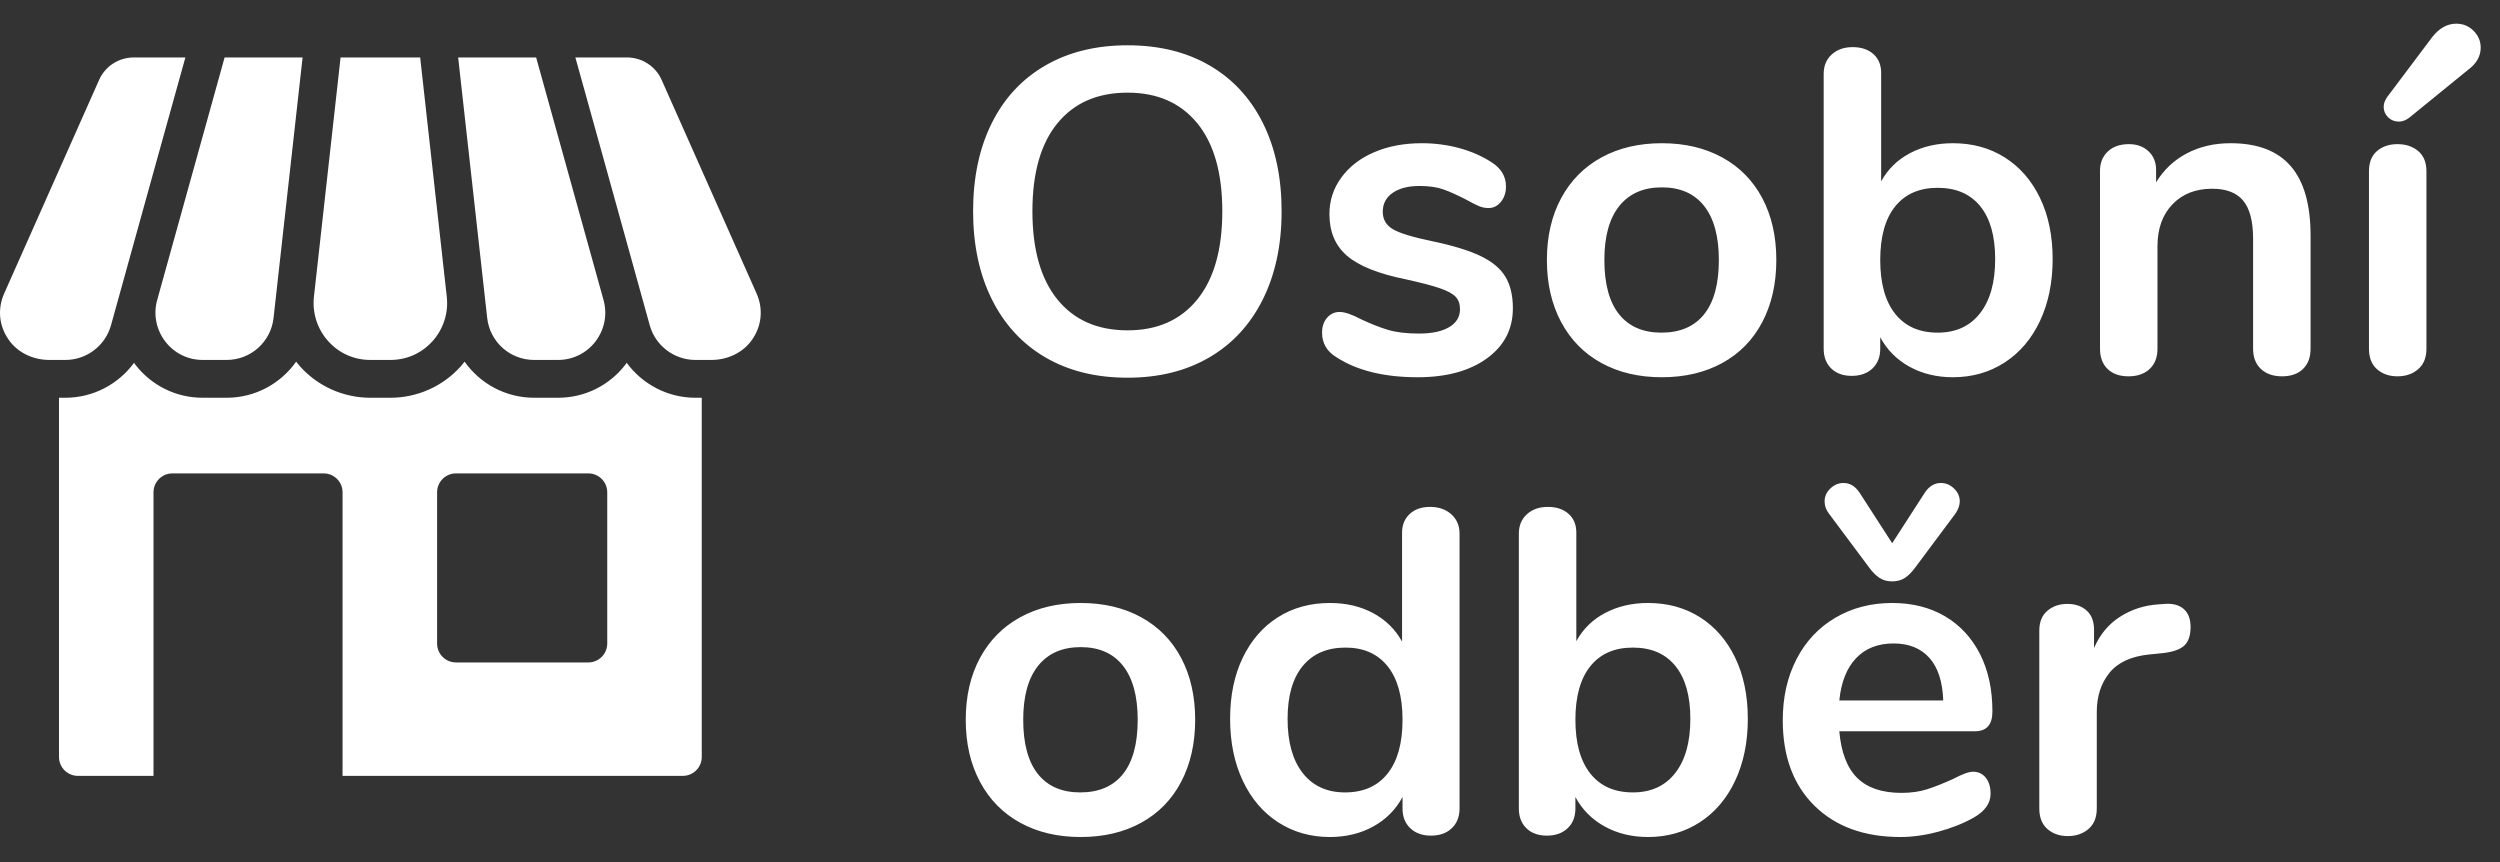 <?xml version="1.0" encoding="UTF-8"?>
<svg width="87px" height="30px" viewBox="0 0 87 30" version="1.1" xmlns="http://www.w3.org/2000/svg" xmlns:xlink="http://www.w3.org/1999/xlink">
    <rect x="0" y="0" width="87" height="30" fill="#333333" stroke="none"/>
    <title>osobni</title>
    <g id="Symbols" stroke="none" stroke-width="1" fill="none" fill-rule="evenodd">
        <g id="paticka" transform="translate(-685, -732)" fill="#FFFFFF" fill-rule="nonzero">
            <g id="osobni" transform="translate(685, 732.824)">
                <path d="M39.24,12.32 C40.328,12.32 41.275,12.085 42.08,11.616 C42.885,11.147 43.507,10.475 43.944,9.6 C44.381,8.725 44.6,7.701 44.6,6.528 C44.6,5.355 44.384,4.333 43.952,3.464 C43.52,2.595 42.901,1.925 42.096,1.456 C41.291,0.987 40.339,0.752 39.24,0.752 C38.141,0.752 37.187,0.987 36.376,1.456 C35.565,1.925 34.944,2.595 34.512,3.464 C34.08,4.333 33.864,5.355 33.864,6.528 C33.864,7.701 34.083,8.725 34.52,9.6 C34.957,10.475 35.579,11.147 36.384,11.616 C37.189,12.085 38.141,12.32 39.24,12.32 Z M39.24,10.672 C38.195,10.672 37.381,10.315 36.8,9.6 C36.219,8.885 35.928,7.861 35.928,6.528 C35.928,5.195 36.219,4.173 36.8,3.464 C37.381,2.755 38.195,2.4 39.24,2.4 C40.275,2.4 41.083,2.755 41.664,3.464 C42.245,4.173 42.536,5.195 42.536,6.528 C42.536,7.861 42.245,8.885 41.664,9.6 C41.083,10.315 40.275,10.672 39.24,10.672 Z M49.336,12.304 C50.339,12.304 51.141,12.085 51.744,11.648 C52.347,11.211 52.648,10.629 52.648,9.904 C52.648,9.456 52.56,9.088 52.384,8.8 C52.208,8.512 51.917,8.272 51.512,8.08 C51.107,7.888 50.547,7.717 49.832,7.568 C49.16,7.429 48.707,7.291 48.472,7.152 C48.237,7.013 48.12,6.811 48.12,6.544 C48.12,6.267 48.235,6.048 48.464,5.888 C48.693,5.728 49.005,5.648 49.4,5.648 C49.731,5.648 50.008,5.688 50.232,5.768 C50.456,5.848 50.723,5.968 51.032,6.128 C51.203,6.224 51.344,6.296 51.456,6.344 C51.568,6.392 51.683,6.416 51.8,6.416 C51.971,6.416 52.115,6.344 52.232,6.2 C52.349,6.056 52.408,5.877 52.408,5.664 C52.408,5.312 52.237,5.029 51.896,4.816 C51.565,4.603 51.192,4.44 50.776,4.328 C50.36,4.216 49.928,4.16 49.48,4.16 C48.861,4.16 48.309,4.264 47.824,4.472 C47.339,4.68 46.957,4.973 46.68,5.352 C46.403,5.731 46.264,6.155 46.264,6.624 C46.264,7.243 46.469,7.728 46.88,8.08 C47.291,8.432 47.971,8.704 48.92,8.896 C49.453,9.013 49.851,9.117 50.112,9.208 C50.373,9.299 50.555,9.397 50.656,9.504 C50.757,9.611 50.808,9.755 50.808,9.936 C50.808,10.203 50.683,10.411 50.432,10.56 C50.181,10.709 49.832,10.784 49.384,10.784 C48.947,10.784 48.587,10.741 48.304,10.656 C48.021,10.571 47.709,10.448 47.368,10.288 C47.048,10.117 46.797,10.032 46.616,10.032 C46.445,10.032 46.301,10.099 46.184,10.232 C46.067,10.365 46.008,10.539 46.008,10.752 C46.008,11.125 46.179,11.413 46.52,11.616 C47.235,12.075 48.173,12.304 49.336,12.304 Z M57.832,12.304 C58.632,12.304 59.333,12.139 59.936,11.808 C60.539,11.477 61.003,11.003 61.328,10.384 C61.653,9.765 61.816,9.045 61.816,8.224 C61.816,7.403 61.653,6.685 61.328,6.072 C61.003,5.459 60.539,4.987 59.936,4.656 C59.333,4.325 58.632,4.16 57.832,4.16 C57.032,4.16 56.331,4.325 55.728,4.656 C55.125,4.987 54.659,5.459 54.328,6.072 C53.997,6.685 53.832,7.403 53.832,8.224 C53.832,9.045 53.997,9.765 54.328,10.384 C54.659,11.003 55.125,11.477 55.728,11.808 C56.331,12.139 57.032,12.304 57.832,12.304 Z M57.816,10.752 C57.176,10.752 56.685,10.539 56.344,10.112 C56.003,9.685 55.832,9.056 55.832,8.224 C55.832,7.403 56.005,6.776 56.352,6.344 C56.699,5.912 57.192,5.696 57.832,5.696 C58.472,5.696 58.963,5.912 59.304,6.344 C59.645,6.776 59.816,7.403 59.816,8.224 C59.816,9.056 59.645,9.685 59.304,10.112 C58.963,10.539 58.467,10.752 57.816,10.752 Z M67.96,12.304 C68.632,12.304 69.232,12.133 69.76,11.792 C70.288,11.451 70.699,10.968 70.992,10.344 C71.285,9.72 71.432,9.003 71.432,8.192 C71.432,7.381 71.285,6.672 70.992,6.064 C70.699,5.456 70.291,4.987 69.768,4.656 C69.245,4.325 68.643,4.16 67.96,4.16 C67.405,4.16 66.909,4.275 66.472,4.504 C66.035,4.733 65.699,5.061 65.464,5.488 L65.464,5.488 L65.464,1.712 C65.464,1.435 65.373,1.216 65.192,1.056 C65.011,0.896 64.771,0.816 64.472,0.816 C64.173,0.816 63.931,0.901 63.744,1.072 C63.557,1.243 63.464,1.467 63.464,1.744 L63.464,1.744 L63.464,11.312 C63.464,11.6 63.552,11.829 63.728,12 C63.904,12.171 64.141,12.256 64.44,12.256 C64.739,12.256 64.979,12.171 65.16,12 C65.341,11.829 65.432,11.6 65.432,11.312 L65.432,11.312 L65.432,10.912 C65.667,11.349 66.005,11.691 66.448,11.936 C66.891,12.181 67.395,12.304 67.96,12.304 Z M67.432,10.752 C66.792,10.752 66.299,10.533 65.952,10.096 C65.605,9.659 65.432,9.035 65.432,8.224 C65.432,7.413 65.605,6.792 65.952,6.36 C66.299,5.928 66.792,5.712 67.432,5.712 C68.072,5.712 68.565,5.925 68.912,6.352 C69.259,6.779 69.432,7.392 69.432,8.192 C69.432,9.003 69.256,9.632 68.904,10.08 C68.552,10.528 68.061,10.752 67.432,10.752 Z M79.416,12.272 C79.725,12.272 79.968,12.187 80.144,12.016 C80.32,11.845 80.408,11.611 80.408,11.312 L80.408,11.312 L80.408,7.376 C80.408,6.299 80.179,5.493 79.72,4.96 C79.261,4.427 78.563,4.16 77.624,4.16 C77.059,4.16 76.552,4.277 76.104,4.512 C75.656,4.747 75.299,5.083 75.032,5.52 L75.032,5.52 L75.032,5.088 C75.032,4.821 74.944,4.605 74.768,4.44 C74.592,4.275 74.365,4.192 74.088,4.192 C73.779,4.192 73.533,4.277 73.352,4.448 C73.171,4.619 73.08,4.843 73.08,5.12 L73.08,5.12 L73.08,11.312 C73.08,11.611 73.168,11.845 73.344,12.016 C73.52,12.187 73.763,12.272 74.072,12.272 C74.381,12.272 74.627,12.187 74.808,12.016 C74.989,11.845 75.08,11.611 75.08,11.312 L75.08,11.312 L75.08,7.744 C75.08,7.136 75.253,6.651 75.6,6.288 C75.947,5.925 76.408,5.744 76.984,5.744 C77.475,5.744 77.835,5.883 78.064,6.16 C78.293,6.437 78.408,6.88 78.408,7.488 L78.408,7.488 L78.408,11.312 C78.408,11.611 78.499,11.845 78.68,12.016 C78.861,12.187 79.107,12.272 79.416,12.272 Z M83.48,3.408 C83.597,3.408 83.715,3.365 83.832,3.28 L83.832,3.28 L85.896,1.6 C86.184,1.387 86.328,1.131 86.328,0.832 C86.328,0.608 86.245,0.413 86.08,0.248 C85.915,0.083 85.715,0 85.48,0 C85.16,0 84.877,0.16 84.632,0.48 L84.632,0.48 L83.08,2.544 C82.995,2.661 82.952,2.779 82.952,2.896 C82.952,3.035 83.003,3.155 83.104,3.256 C83.205,3.357 83.331,3.408 83.48,3.408 Z M83.432,12.272 C83.72,12.272 83.96,12.189 84.152,12.024 C84.344,11.859 84.44,11.621 84.44,11.312 L84.44,11.312 L84.44,5.136 C84.44,4.827 84.344,4.592 84.152,4.432 C83.96,4.272 83.72,4.192 83.432,4.192 C83.144,4.192 82.907,4.272 82.72,4.432 C82.533,4.592 82.44,4.827 82.44,5.136 L82.44,5.136 L82.44,11.312 C82.44,11.621 82.533,11.859 82.72,12.024 C82.907,12.189 83.144,12.272 83.432,12.272 Z M37.608,28.304 C38.408,28.304 39.109,28.139 39.712,27.808 C40.315,27.477 40.779,27.003 41.104,26.384 C41.429,25.765 41.592,25.045 41.592,24.224 C41.592,23.403 41.429,22.685 41.104,22.072 C40.779,21.459 40.315,20.987 39.712,20.656 C39.109,20.325 38.408,20.16 37.608,20.16 C36.808,20.16 36.107,20.325 35.504,20.656 C34.901,20.987 34.435,21.459 34.104,22.072 C33.773,22.685 33.608,23.403 33.608,24.224 C33.608,25.045 33.773,25.765 34.104,26.384 C34.435,27.003 34.901,27.477 35.504,27.808 C36.107,28.139 36.808,28.304 37.608,28.304 Z M37.592,26.752 C36.952,26.752 36.461,26.539 36.12,26.112 C35.779,25.685 35.608,25.056 35.608,24.224 C35.608,23.403 35.781,22.776 36.128,22.344 C36.475,21.912 36.968,21.696 37.608,21.696 C38.248,21.696 38.739,21.912 39.08,22.344 C39.421,22.776 39.592,23.403 39.592,24.224 C39.592,25.056 39.421,25.685 39.08,26.112 C38.739,26.539 38.243,26.752 37.592,26.752 Z M46.28,28.304 C46.845,28.304 47.349,28.181 47.792,27.936 C48.235,27.691 48.573,27.349 48.808,26.912 L48.808,26.912 L48.808,27.312 C48.808,27.6 48.899,27.829 49.08,28 C49.261,28.171 49.501,28.256 49.8,28.256 C50.099,28.256 50.339,28.171 50.52,28 C50.701,27.829 50.792,27.6 50.792,27.312 L50.792,27.312 L50.792,17.744 C50.792,17.467 50.696,17.243 50.504,17.072 C50.312,16.901 50.067,16.816 49.768,16.816 C49.469,16.816 49.232,16.899 49.056,17.064 C48.88,17.229 48.792,17.445 48.792,17.712 L48.792,17.712 L48.792,21.504 C48.557,21.077 48.221,20.747 47.784,20.512 C47.347,20.277 46.845,20.16 46.28,20.16 C45.597,20.16 44.995,20.325 44.472,20.656 C43.949,20.987 43.541,21.456 43.248,22.064 C42.955,22.672 42.808,23.381 42.808,24.192 C42.808,25.003 42.955,25.72 43.248,26.344 C43.541,26.968 43.952,27.451 44.48,27.792 C45.008,28.133 45.608,28.304 46.28,28.304 Z M46.808,26.752 C46.179,26.752 45.688,26.528 45.336,26.08 C44.984,25.632 44.808,25.003 44.808,24.192 C44.808,23.392 44.984,22.779 45.336,22.352 C45.688,21.925 46.184,21.712 46.824,21.712 C47.453,21.712 47.941,21.928 48.288,22.36 C48.635,22.792 48.808,23.413 48.808,24.224 C48.808,25.035 48.635,25.659 48.288,26.096 C47.941,26.533 47.448,26.752 46.808,26.752 Z M57.352,28.304 C58.024,28.304 58.624,28.133 59.152,27.792 C59.68,27.451 60.091,26.968 60.384,26.344 C60.677,25.72 60.824,25.003 60.824,24.192 C60.824,23.381 60.677,22.672 60.384,22.064 C60.091,21.456 59.683,20.987 59.16,20.656 C58.637,20.325 58.035,20.16 57.352,20.16 C56.797,20.16 56.301,20.275 55.864,20.504 C55.427,20.733 55.091,21.061 54.856,21.488 L54.856,21.488 L54.856,17.712 C54.856,17.435 54.765,17.216 54.584,17.056 C54.403,16.896 54.163,16.816 53.864,16.816 C53.565,16.816 53.323,16.901 53.136,17.072 C52.949,17.243 52.856,17.467 52.856,17.744 L52.856,17.744 L52.856,27.312 C52.856,27.6 52.944,27.829 53.12,28 C53.296,28.171 53.533,28.256 53.832,28.256 C54.131,28.256 54.371,28.171 54.552,28 C54.733,27.829 54.824,27.6 54.824,27.312 L54.824,27.312 L54.824,26.912 C55.059,27.349 55.397,27.691 55.84,27.936 C56.283,28.181 56.787,28.304 57.352,28.304 Z M56.824,26.752 C56.184,26.752 55.691,26.533 55.344,26.096 C54.997,25.659 54.824,25.035 54.824,24.224 C54.824,23.413 54.997,22.792 55.344,22.36 C55.691,21.928 56.184,21.712 56.824,21.712 C57.464,21.712 57.957,21.925 58.304,22.352 C58.651,22.779 58.824,23.392 58.824,24.192 C58.824,25.003 58.648,25.632 58.296,26.08 C57.944,26.528 57.453,26.752 56.824,26.752 Z M65.848,19.408 C66.019,19.408 66.165,19.368 66.288,19.288 C66.411,19.208 66.531,19.088 66.648,18.928 L66.648,18.928 L68.056,17.04 C68.152,16.891 68.2,16.752 68.2,16.624 C68.2,16.453 68.133,16.304 68,16.176 C67.867,16.048 67.715,15.984 67.544,15.984 C67.32,15.984 67.133,16.096 66.984,16.32 L66.984,16.32 L65.848,18.08 L64.712,16.32 C64.563,16.096 64.376,15.984 64.152,15.984 C63.981,15.984 63.829,16.048 63.696,16.176 C63.563,16.304 63.496,16.453 63.496,16.624 C63.496,16.773 63.544,16.912 63.64,17.04 L63.64,17.04 L65.048,18.928 C65.165,19.088 65.285,19.208 65.408,19.288 C65.531,19.368 65.677,19.408 65.848,19.408 Z M66.136,28.304 C66.552,28.304 66.989,28.243 67.448,28.12 C67.907,27.997 68.317,27.835 68.68,27.632 C69.075,27.408 69.272,27.131 69.272,26.8 C69.272,26.565 69.216,26.379 69.104,26.24 C68.992,26.101 68.845,26.032 68.664,26.032 C68.515,26.032 68.28,26.117 67.96,26.288 C67.629,26.437 67.333,26.555 67.072,26.64 C66.811,26.725 66.509,26.768 66.168,26.768 C65.496,26.768 64.984,26.595 64.632,26.248 C64.28,25.901 64.072,25.36 64.008,24.624 L64.008,24.624 L68.728,24.624 C69.133,24.624 69.336,24.395 69.336,23.936 C69.336,23.168 69.192,22.501 68.904,21.936 C68.616,21.371 68.211,20.933 67.688,20.624 C67.165,20.315 66.552,20.16 65.848,20.16 C65.112,20.16 64.453,20.331 63.872,20.672 C63.291,21.013 62.84,21.493 62.52,22.112 C62.2,22.731 62.04,23.44 62.04,24.24 C62.04,25.499 62.408,26.491 63.144,27.216 C63.88,27.941 64.877,28.304 66.136,28.304 Z M67.624,23.552 L64.008,23.552 C64.072,22.912 64.267,22.421 64.592,22.08 C64.917,21.739 65.352,21.568 65.896,21.568 C66.429,21.568 66.845,21.736 67.144,22.072 C67.443,22.408 67.603,22.901 67.624,23.552 L67.624,23.552 Z M71.96,28.272 C72.248,28.272 72.488,28.189 72.68,28.024 C72.872,27.859 72.968,27.621 72.968,27.312 L72.968,27.312 L72.968,23.952 C72.968,23.408 73.115,22.955 73.408,22.592 C73.701,22.229 74.163,22.016 74.792,21.952 L74.792,21.952 L75.272,21.904 C75.635,21.861 75.885,21.771 76.024,21.632 C76.163,21.493 76.232,21.28 76.232,20.992 C76.232,20.715 76.152,20.507 75.992,20.368 C75.832,20.229 75.613,20.171 75.336,20.192 L75.336,20.192 L75.112,20.208 C74.621,20.24 74.176,20.384 73.776,20.64 C73.376,20.896 73.075,21.259 72.872,21.728 L72.872,21.728 L72.872,21.088 C72.872,20.8 72.787,20.579 72.616,20.424 C72.445,20.269 72.221,20.192 71.944,20.192 C71.667,20.192 71.435,20.272 71.248,20.432 C71.061,20.592 70.968,20.821 70.968,21.12 L70.968,21.12 L70.968,27.312 C70.968,27.621 71.061,27.859 71.248,28.024 C71.435,28.189 71.672,28.272 71.96,28.272 Z" id="Osobníodběr"></path>
                <g id="store-4" transform="translate(0, 1.176)">
                    <path d="M24.421,11.842 L24.421,24.342 C24.421,24.705 24.126,25 23.763,25 L11.921,25 L11.921,15.132 C11.921,14.768 11.626,14.474 11.263,14.474 L6,14.474 C5.637,14.474 5.342,14.768 5.342,15.132 L5.342,25 L2.711,25 C2.347,25 2.053,24.705 2.053,24.342 L2.053,11.842 L2.276,11.842 C3.237,11.842 4.119,11.372 4.665,10.625 C4.678,10.638 4.688,10.658 4.697,10.674 C5.263,11.414 6.122,11.842 7.056,11.842 L7.885,11.842 C8.882,11.842 9.767,11.349 10.306,10.586 C10.349,10.638 10.392,10.694 10.438,10.747 C11.059,11.444 11.954,11.842 12.888,11.842 L13.586,11.842 C14.52,11.842 15.415,11.444 16.036,10.747 C16.082,10.694 16.125,10.638 16.168,10.586 C16.707,11.349 17.592,11.842 18.589,11.842 L19.418,11.842 C20.352,11.842 21.211,11.414 21.776,10.674 C21.786,10.658 21.796,10.638 21.809,10.625 C22.355,11.372 23.237,11.842 24.197,11.842 L24.421,11.842 Z M21.132,20.395 L21.132,15.132 C21.132,14.768 20.837,14.474 20.474,14.474 L15.869,14.474 C15.505,14.474 15.211,14.768 15.211,15.132 L15.211,20.395 C15.211,20.758 15.505,21.053 15.869,21.053 L20.474,21.053 C20.837,21.053 21.132,20.758 21.132,20.395 Z M4.651,0 C4.131,0 3.66,0.306 3.449,0.781 L0.145,8.214 C-0.093,8.752 -0.036,9.342 0.303,9.825 C0.621,10.279 1.161,10.526 1.715,10.526 L2.276,10.526 C3.013,10.526 3.665,10.03 3.862,9.322 L5.385,3.832 L6.451,0 L4.651,0 Z M7.816,0 L5.47,8.441 C5.332,8.941 5.434,9.464 5.747,9.878 C6.059,10.289 6.536,10.526 7.056,10.526 L7.885,10.526 C8.727,10.526 9.428,9.898 9.52,9.062 L10.53,0 L7.816,0 Z M14.622,3.55271368e-15 L11.852,3.55271368e-15 L10.924,8.336 C10.865,8.891 11.043,9.451 11.418,9.868 C11.796,10.293 12.319,10.526 12.888,10.526 L13.586,10.526 C14.155,10.526 14.678,10.293 15.056,9.868 C15.431,9.451 15.609,8.891 15.549,8.336 L14.622,3.55271368e-15 Z M18.658,3.55271368e-15 L15.944,3.55271368e-15 L16.954,9.062 C17.046,9.898 17.747,10.526 18.589,10.526 L19.418,10.526 C19.938,10.526 20.415,10.289 20.727,9.878 C21.04,9.464 21.142,8.941 21.003,8.441 L18.658,3.55271368e-15 Z M23.025,0.781 C22.814,0.306 22.343,3.55271368e-15 21.823,3.55271368e-15 L20.023,3.55271368e-15 L21.089,3.832 L22.612,9.322 C22.809,10.03 23.461,10.526 24.197,10.526 L24.759,10.526 C25.313,10.526 25.853,10.279 26.171,9.825 C26.51,9.342 26.567,8.751 26.329,8.214 L23.025,0.781 Z" id="Shop_2_"></path>
                </g>
            </g>
        </g>
    </g>
</svg>